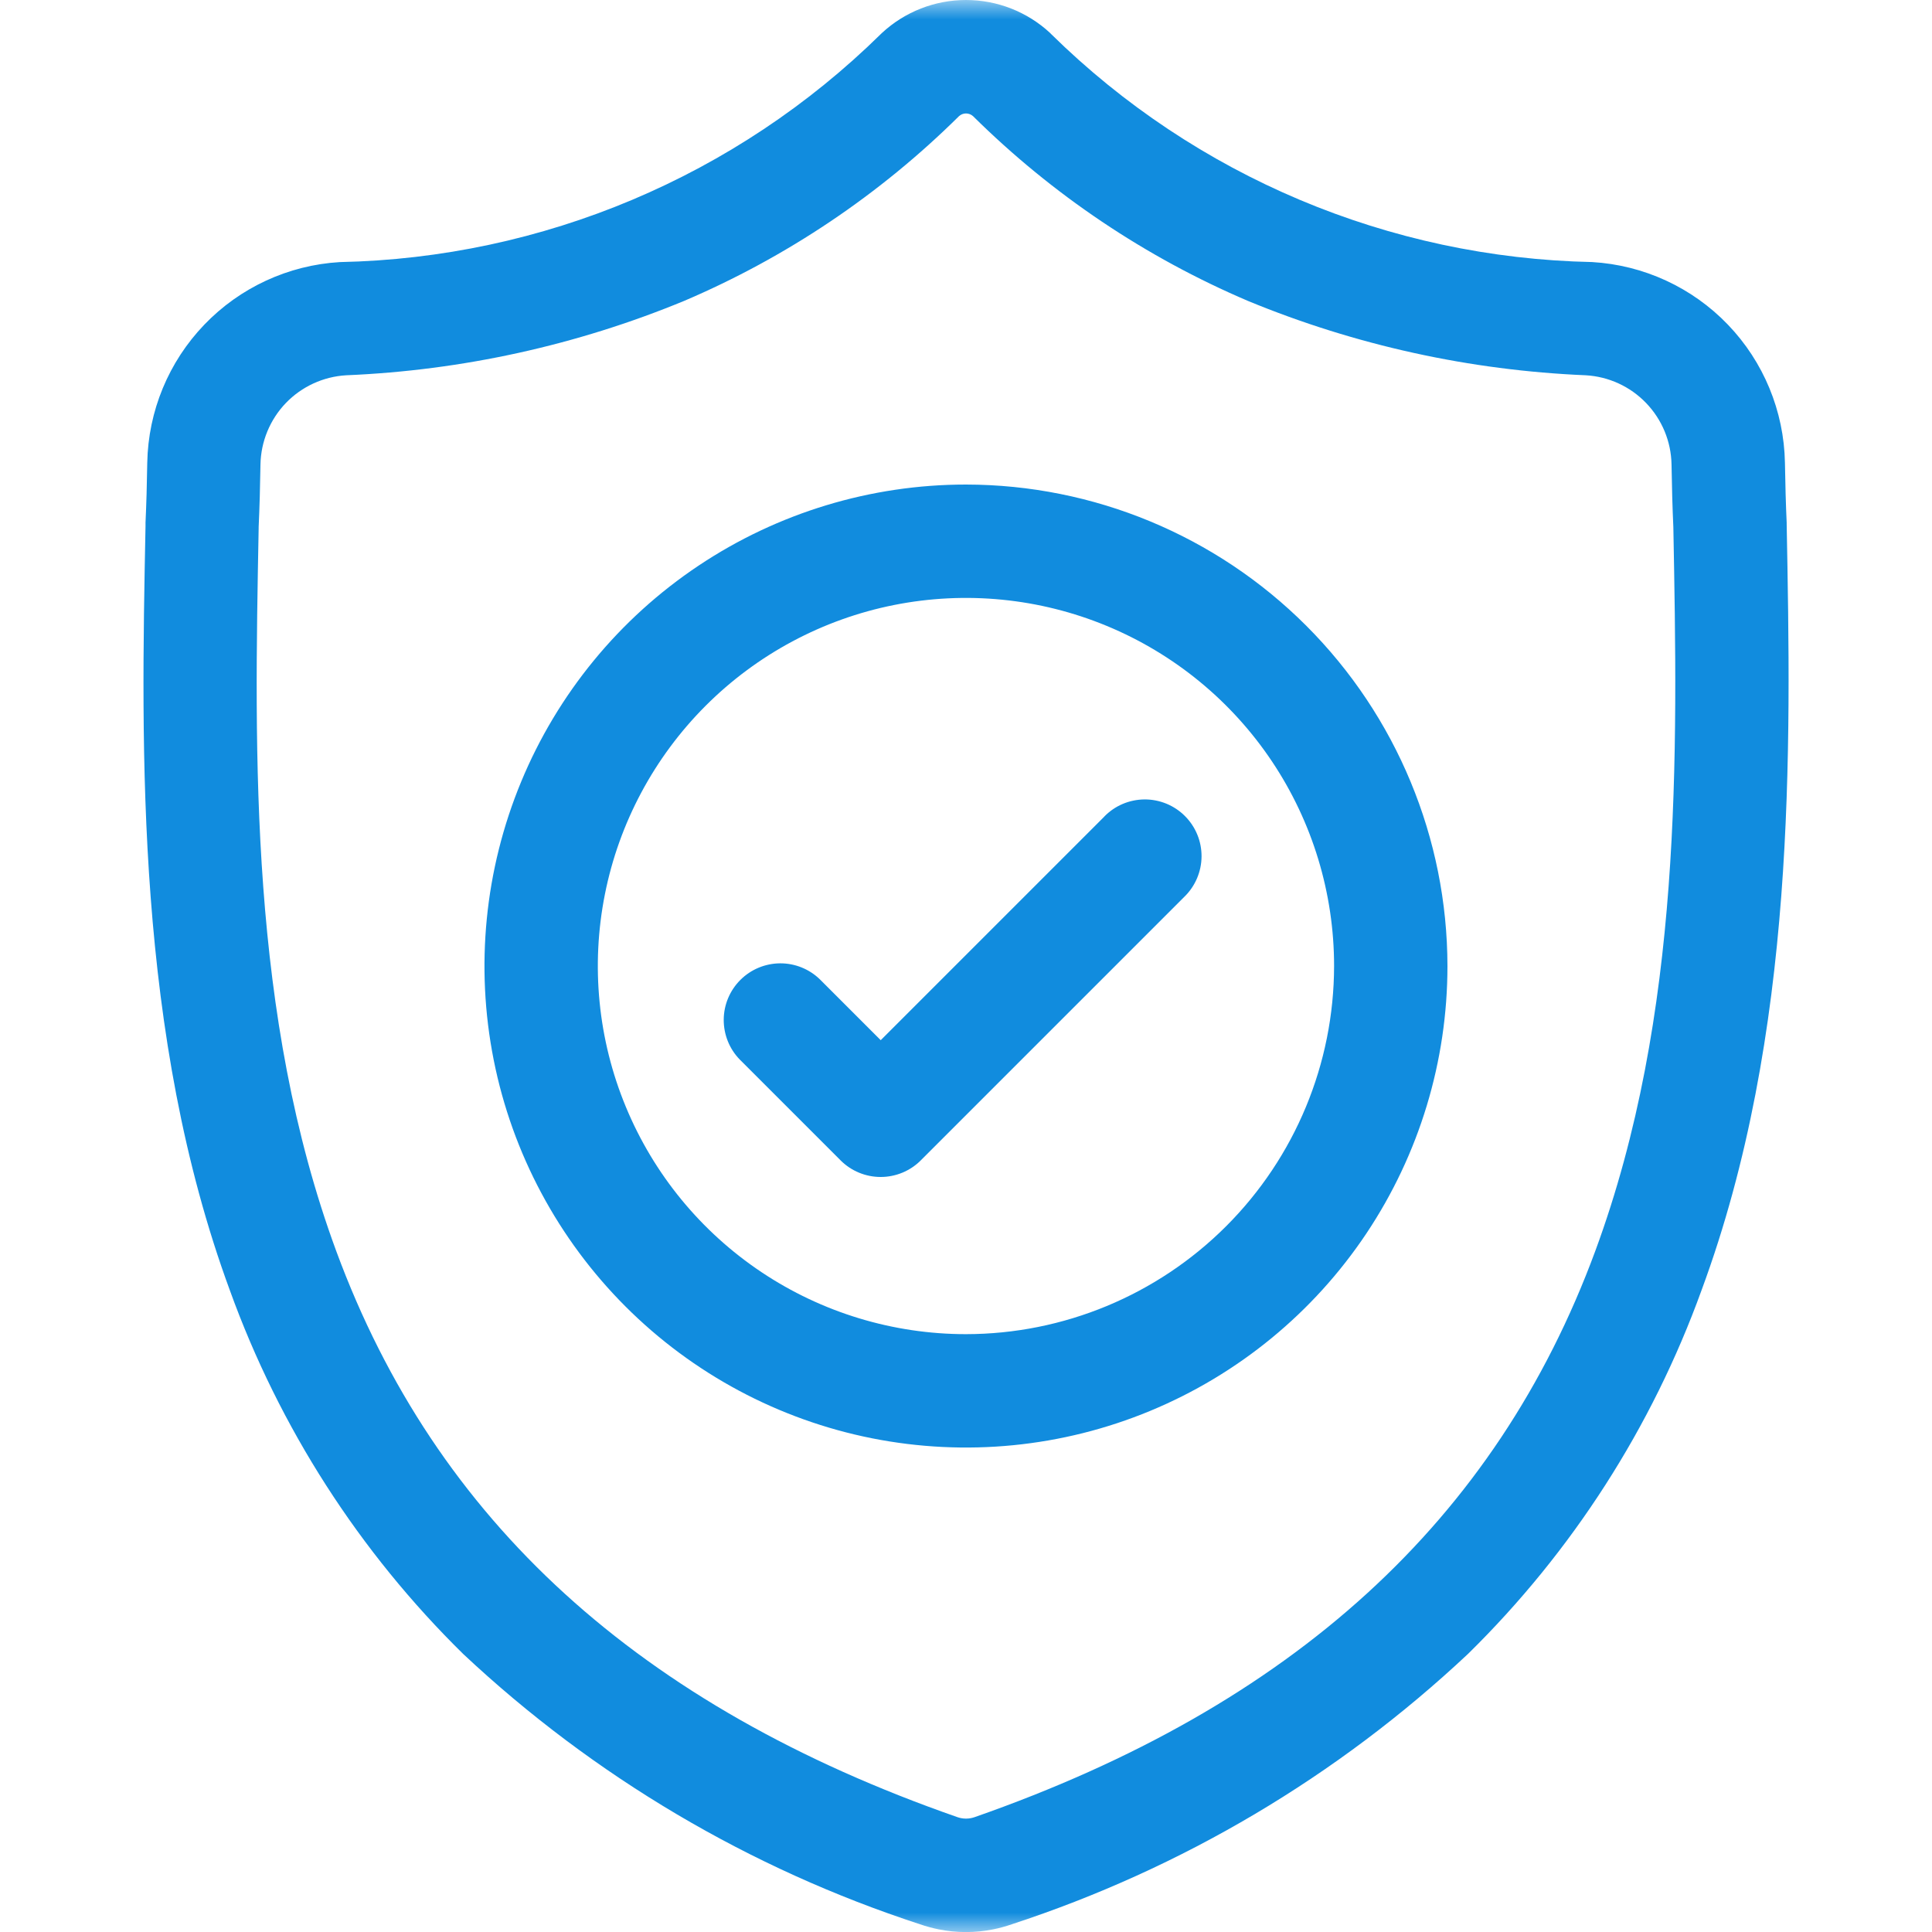 <svg width="50" height="50" viewBox="0 0 50 50" fill="none" xmlns="http://www.w3.org/2000/svg">
<g clip-path="url(#clip0_15_799)">
<mask id="mask0_15_799" style="mask-type:luminance" maskUnits="userSpaceOnUse" x="0" y="0" width="50" height="50">
<path d="M50 0H0V50H50V0Z" fill="white"/>
</mask>
<g mask="url(#mask0_15_799)">
<path d="M46.239 13.566V13.527C46.217 13.047 46.203 12.539 46.194 11.973C46.169 10.638 45.641 9.362 44.716 8.4C43.791 7.438 42.537 6.86 41.204 6.782C35.955 6.674 30.946 4.564 27.204 0.882L27.175 0.852C26.583 0.304 25.807 -0 25 -0C24.194 -0 23.418 0.304 22.826 0.852L22.794 0.883C19.051 4.564 14.043 6.675 8.794 6.783C7.463 6.862 6.21 7.441 5.287 8.403C4.363 9.365 3.836 10.64 3.811 11.974C3.803 12.536 3.788 13.044 3.766 13.527V13.617C3.649 19.48 3.511 26.775 5.951 33.4C7.234 36.949 9.299 40.165 11.992 42.809C15.372 45.977 19.407 48.364 23.811 49.8C23.969 49.855 24.131 49.899 24.295 49.932C24.759 50.025 25.238 50.025 25.702 49.932C25.867 49.899 26.029 49.854 26.188 49.799C30.589 48.358 34.62 45.969 37.996 42.799C40.689 40.154 42.753 36.938 44.037 33.388C46.489 26.749 46.35 19.439 46.239 13.566ZM41.286 32.375C38.711 39.355 33.458 44.148 25.222 47.028C25.192 47.038 25.16 47.047 25.129 47.053C25.044 47.07 24.956 47.07 24.871 47.053C24.84 47.047 24.809 47.038 24.779 47.028C16.535 44.153 11.279 39.363 8.704 32.383C6.454 26.283 6.582 19.583 6.694 13.674V13.641C6.717 13.133 6.732 12.601 6.741 12.017C6.753 11.424 6.988 10.857 7.399 10.429C7.811 10.002 8.369 9.746 8.961 9.712C11.963 9.586 14.921 8.936 17.699 7.79C20.353 6.659 22.769 5.036 24.819 3.006C24.869 2.961 24.933 2.936 25 2.936C25.067 2.936 25.132 2.961 25.182 3.006C27.232 5.035 29.648 6.659 32.302 7.79C35.08 8.936 38.038 9.586 41.04 9.712C41.632 9.746 42.19 10.002 42.601 10.43C43.013 10.858 43.248 11.425 43.259 12.018C43.268 12.605 43.283 13.137 43.306 13.642C43.418 19.556 43.542 26.258 41.286 32.375Z" fill="#118CDE"/>
<path d="M25 12.54C22.535 12.54 20.126 13.271 18.077 14.64C16.027 16.009 14.43 17.955 13.487 20.232C12.544 22.509 12.297 25.015 12.777 27.432C13.258 29.849 14.445 32.069 16.188 33.812C17.931 35.555 20.151 36.742 22.568 37.223C24.986 37.703 27.491 37.457 29.768 36.513C32.045 35.57 33.991 33.973 35.361 31.923C36.73 29.874 37.46 27.465 37.46 25C37.456 21.697 36.142 18.53 33.806 16.194C31.47 13.858 28.303 12.544 25 12.54ZM25 34.528C23.116 34.528 21.274 33.97 19.707 32.923C18.14 31.876 16.919 30.389 16.198 28.648C15.476 26.907 15.287 24.991 15.655 23.143C16.022 21.295 16.93 19.598 18.262 18.265C19.594 16.933 21.291 16.025 23.14 15.657C24.988 15.29 26.903 15.478 28.644 16.199C30.385 16.92 31.873 18.141 32.92 19.707C33.967 21.274 34.526 23.116 34.526 25C34.523 27.526 33.519 29.948 31.733 31.734C29.947 33.52 27.526 34.525 25 34.528Z" fill="#118CDE"/>
<path d="M28.581 21.132L22.793 26.92L21.222 25.349C20.946 25.079 20.575 24.929 20.189 24.931C19.802 24.934 19.433 25.088 19.16 25.361C18.887 25.634 18.732 26.003 18.73 26.389C18.728 26.775 18.877 27.147 19.147 27.423L21.755 30.031C22.03 30.306 22.403 30.46 22.792 30.46C23.181 30.46 23.554 30.306 23.829 30.031L30.654 23.206C30.793 23.07 30.903 22.909 30.979 22.73C31.055 22.551 31.095 22.359 31.096 22.165C31.097 21.971 31.06 21.778 30.986 21.599C30.912 21.419 30.803 21.256 30.666 21.119C30.529 20.982 30.366 20.873 30.186 20.799C30.006 20.726 29.814 20.688 29.62 20.689C29.426 20.691 29.234 20.73 29.055 20.806C28.876 20.882 28.715 20.993 28.579 21.132H28.581Z" fill="#118CDE"/>
</g>
</g>
<defs>
<clipPath id="clip0_15_799">
<rect width="50" height="50" fill="white"/>
</clipPath>
</defs>
</svg>

